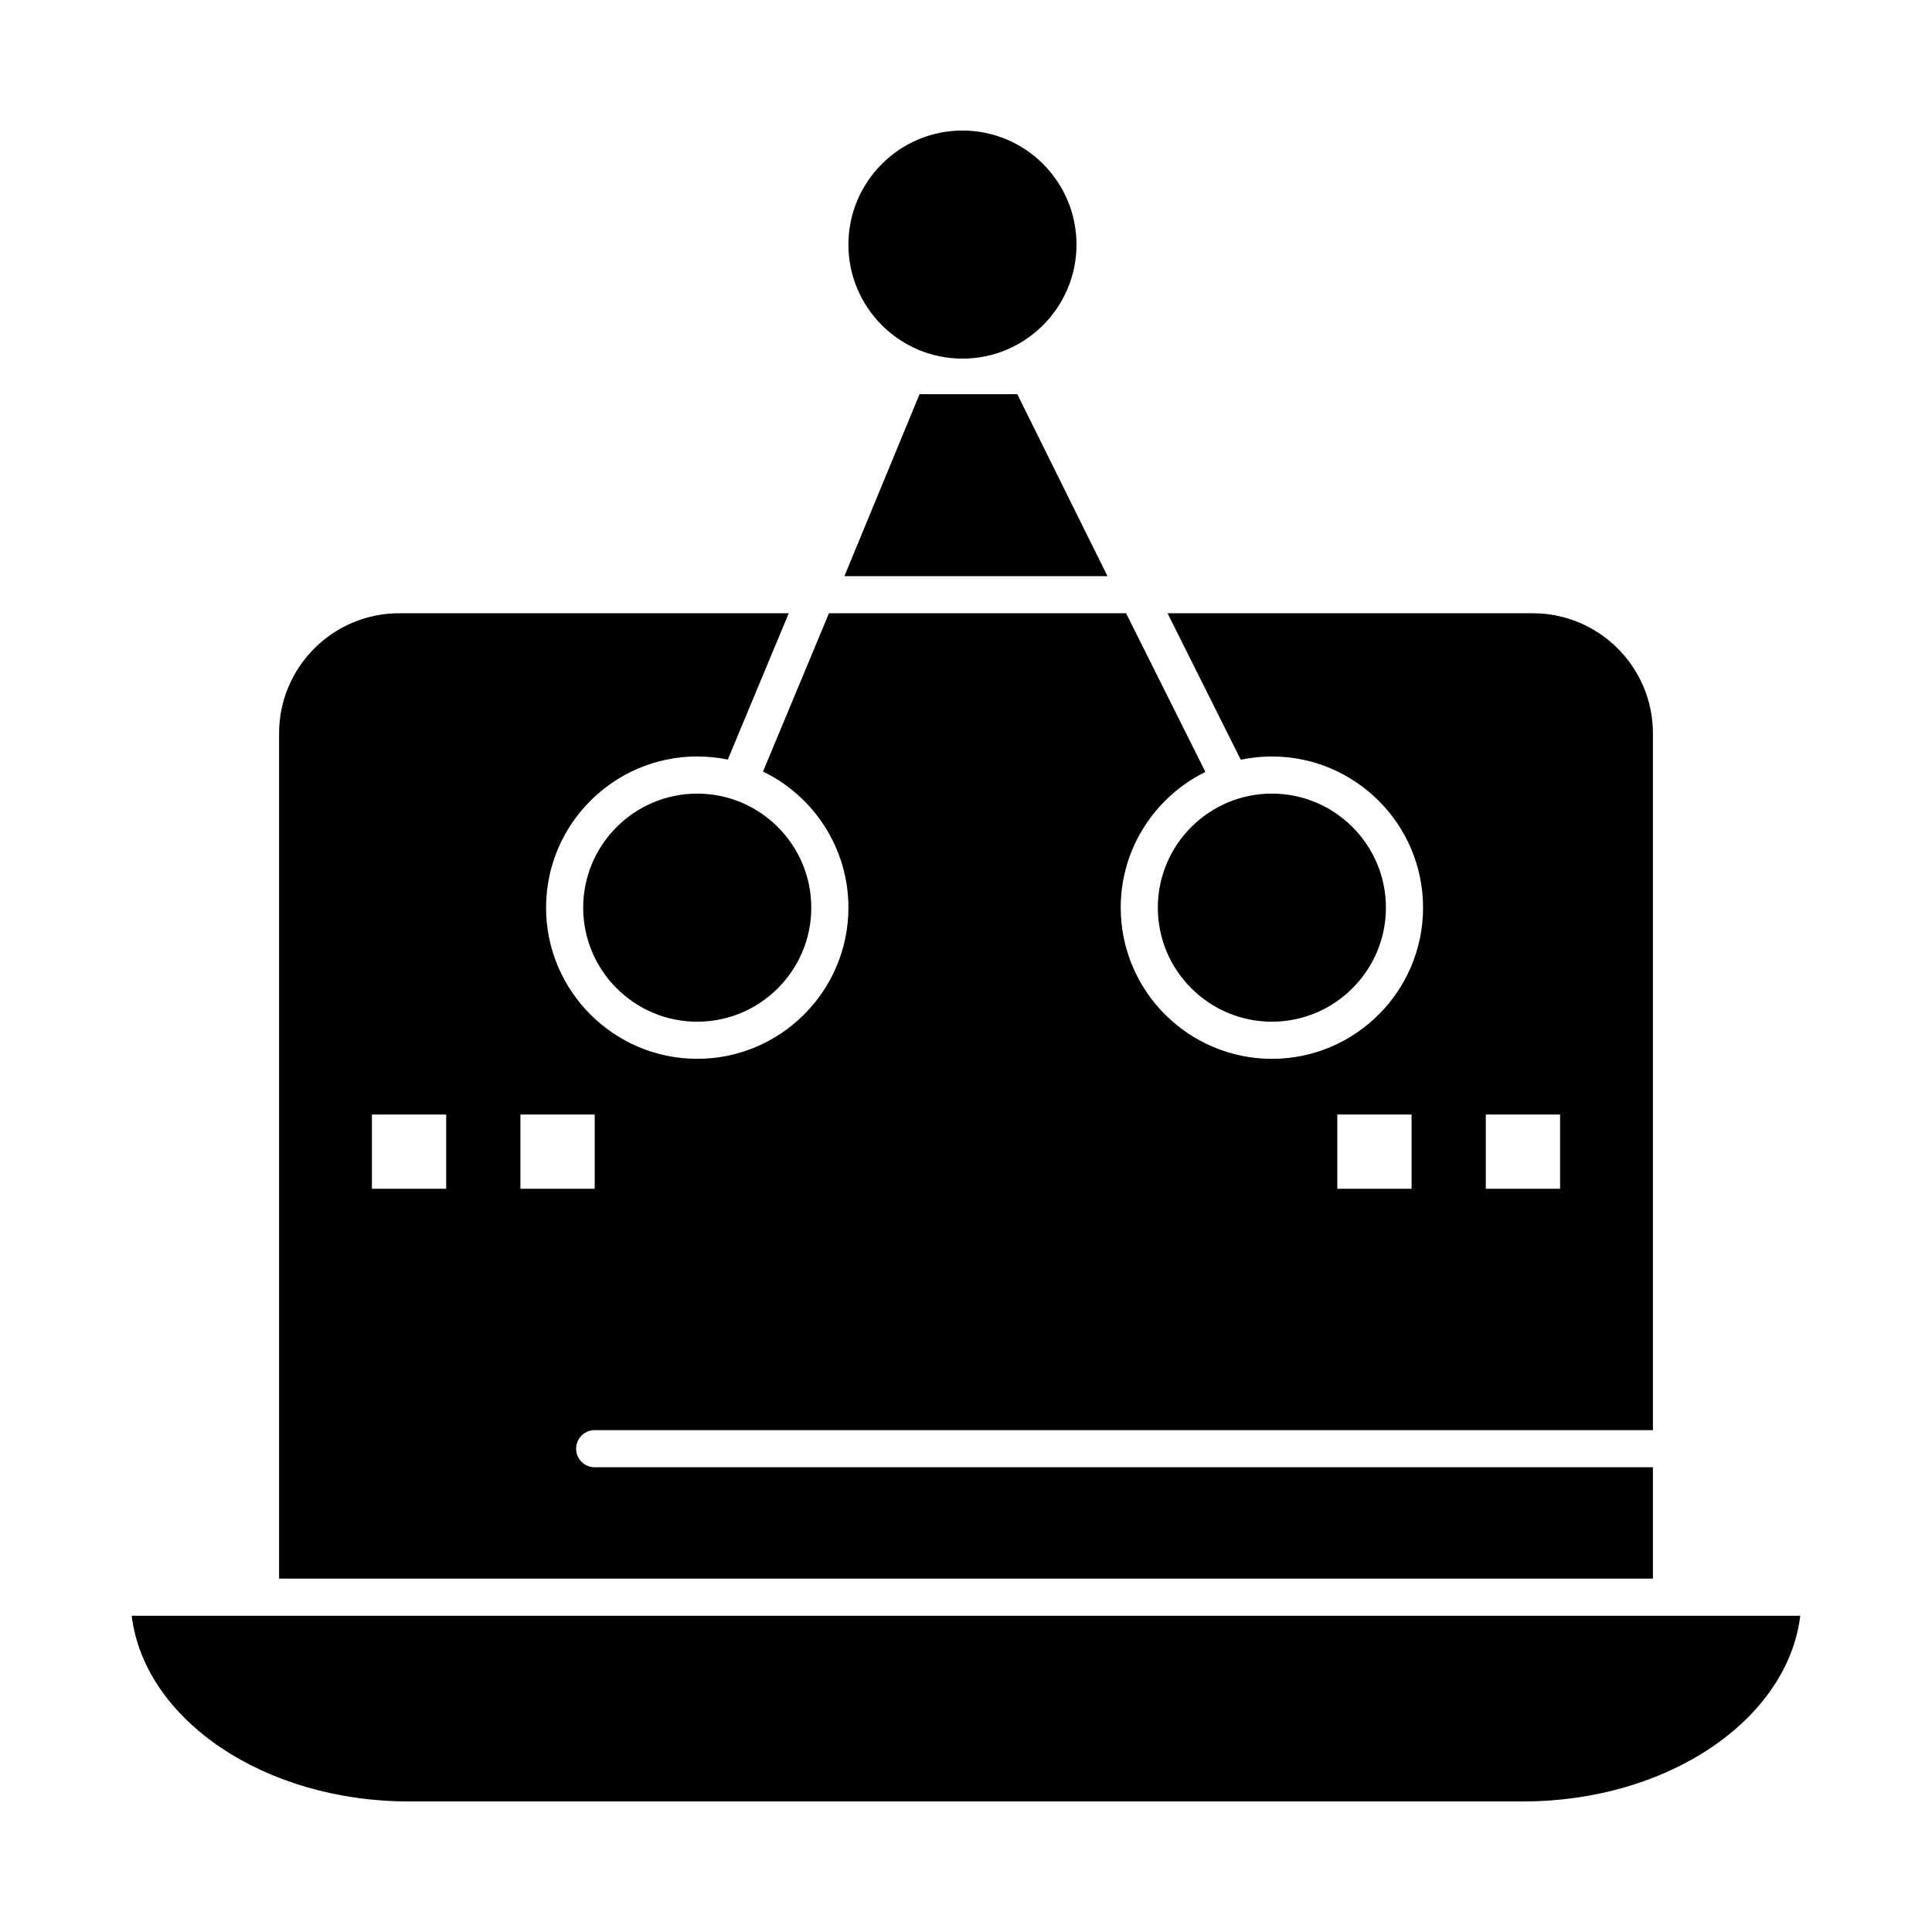 <?xml version="1.0" encoding="UTF-8"?>
<!-- Uploaded to: ICON Repo, www.svgrepo.com, Generator: ICON Repo Mixer Tools -->
<svg fill="#000000" width="800px" height="800px" version="1.1" viewBox="144 144 512 512" xmlns="http://www.w3.org/2000/svg">
 <g>
  <path d="m582.04 532.84h-280.44c-2.719 0-4.922-2.203-4.922-4.922s2.203-4.922 4.922-4.922h280.44v-184.66c0-17.543-14.273-31.816-31.816-31.816h-96.812l19.406 38.812c2.66-0.559 5.418-0.855 8.246-0.855 22.09 0 40.062 17.973 40.062 40.062 0 22.09-17.973 40.062-40.062 40.062s-40.062-17.973-40.062-40.062c0-15.77 9.16-29.434 22.438-35.965l-21.027-42.055h-78.727l-17.48 41.949c13.383 6.492 22.633 20.219 22.633 36.066 0 22.09-17.973 40.062-40.062 40.062-22.09 0-40.062-17.973-40.062-40.062s17.973-40.062 40.062-40.062c2.769 0 5.477 0.285 8.094 0.82l16.156-38.773h-103.25c-17.543 0-31.816 14.273-31.816 31.816v224.02h364.08zm-44.281-93.48h19.68v19.68h-19.68zm-39.359 0h19.68v19.68h-19.68zm-236.16 19.68h-19.68v-19.68h19.68zm19.68-19.68h19.68v19.68h-19.68z"/>
  <path d="m413.59 248.46h-25.895l-19.914 48.219h69.707z"/>
  <path d="m399.06 239.04c16.664 0 30.223-13.559 30.223-30.223 0-16.664-13.559-30.223-30.223-30.223s-30.223 13.559-30.223 30.223c0 16.664 13.559 30.223 30.223 30.223z"/>
  <path d="m298.55 384.54c0 16.664 13.559 30.223 30.223 30.223 16.664 0 30.223-13.559 30.223-30.223 0-16.664-13.559-30.223-30.223-30.223-16.664 0-30.223 13.559-30.223 30.223z"/>
  <path d="m586.96 572.2h-408.06c3.398 27.547 35.066 49.199 73.496 49.199h295.2c38.434 0 70.098-21.652 73.496-49.199z"/>
  <path d="m481.06 414.76c16.664 0 30.223-13.559 30.223-30.223 0-16.664-13.559-30.223-30.223-30.223s-30.223 13.559-30.223 30.223c0 16.664 13.559 30.223 30.223 30.223z"/>
 </g>
</svg>